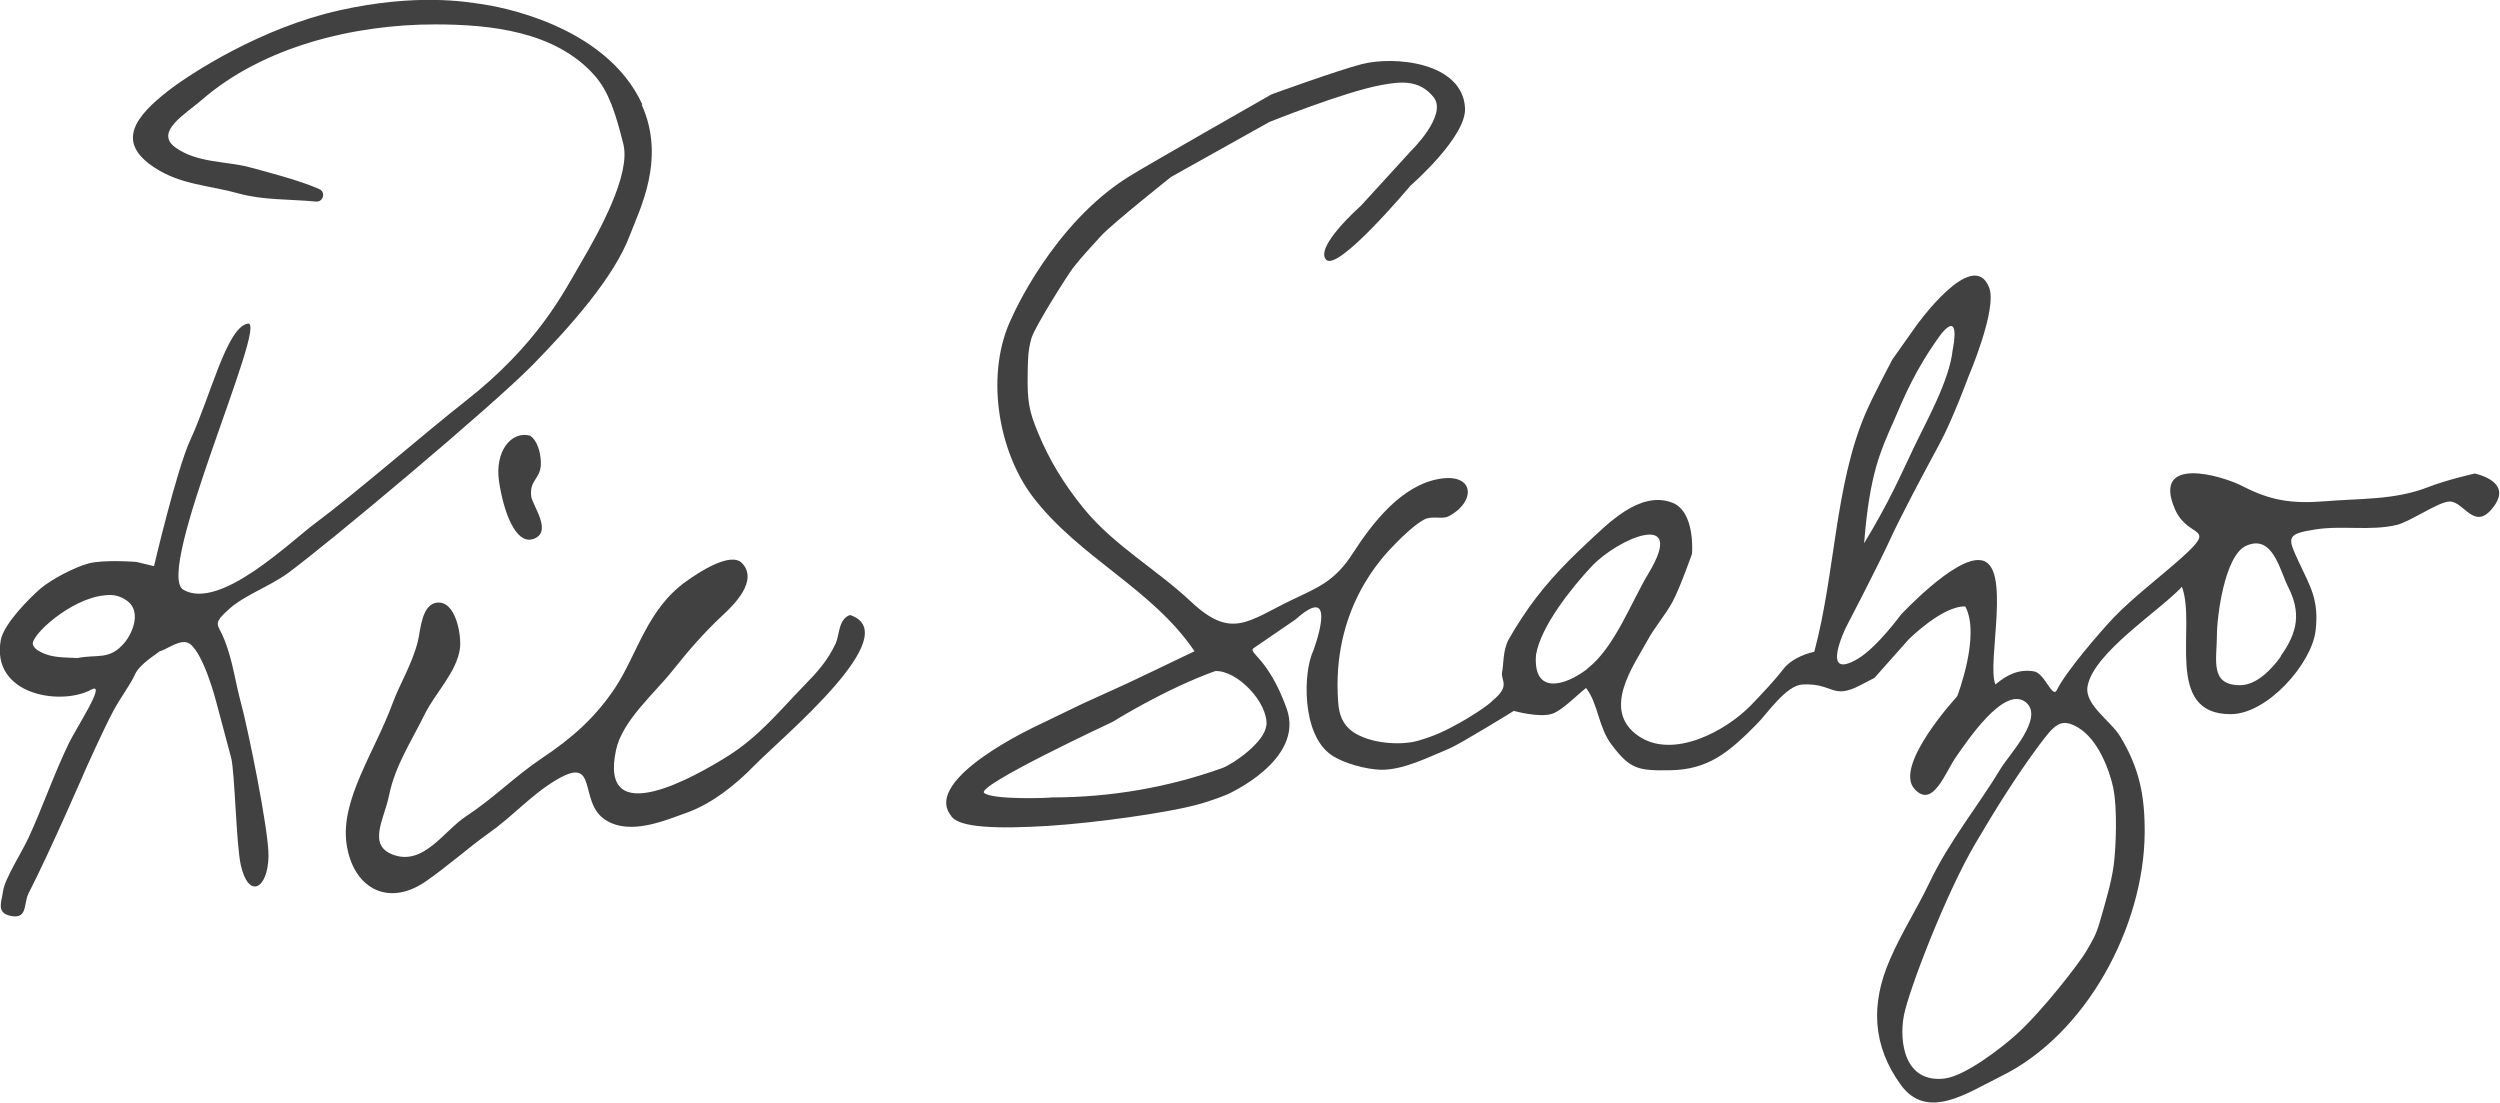 <svg viewBox="0 0 99.35 43.82" xmlns="http://www.w3.org/2000/svg" data-name="Layer 1" id="Layer_1">
  <defs>
    <style>
      .cls-1 {
        fill: #414142;
      }
    </style>
  </defs>
  <path d="M13.77,33.52c-.24-1.74,1.11-3.62,1.82-5.54.3-.82.79-1.58,1.02-2.51.1-.41.14-1.45.75-1.52.76-.09.98,1.3.92,1.81-.13.96-.99,1.78-1.41,2.64-.52,1.06-1.17,2.03-1.41,3.21-.19.95-.89,2,.2,2.37,1.19.41,2-.98,2.86-1.54,1.1-.72,1.95-1.6,3.03-2.32,1.17-.78,2.12-1.61,2.91-2.81.87-1.33,1.26-3.1,2.8-4.2.47-.34,1.77-1.21,2.23-.73.66.7-.34,1.67-.76,2.06-.74.69-1.36,1.4-1.97,2.17-.74.94-2.03,2.02-2.28,3.2-.7,3.27,3.21,1.01,4.44.24,1.24-.78,2.03-1.77,3.02-2.79.56-.57.95-1.01,1.27-1.69.16-.35.1-.96.57-1.13,2.28.76-2.71,4.86-3.82,6-.75.77-1.68,1.5-2.65,1.85-.9.32-2.26.92-3.24.3-1.12-.7-.24-2.64-1.99-1.58-.97.58-1.75,1.47-2.67,2.11-.75.53-1.64,1.32-2.48,1.9-1.53,1.06-2.92.25-3.16-1.5" class="cls-1"></path>
  <path d="M19.83,19.12c-.17-1.18.48-2,1.23-1.81.34.22.46.83.43,1.21-.05.53-.45.57-.38,1.2.04.36.88,1.43.08,1.7-.71.24-1.19-1.13-1.36-2.3" class="cls-1"></path>
  <path d="M90.64,26.09c-.36.5-.96,1.14-1.62,1.14-1.22,0-.92-1.02-.92-1.98h0c0-.73.3-3.17,1.16-3.56,1.06-.48,1.34.98,1.66,1.61.53,1.04.4,1.82-.29,2.78M83.98,31.32c.17.76.11,2.39.02,3.05-.08.66-.36,1.59-.54,2.22s-.31.78-.55,1.21c-.24.42-1.7,2.33-2.78,3.31-.61.55-2.04,1.65-2.85,1.75-1.62.19-1.81-1.5-1.62-2.5.19-1,1.67-4.85,2.83-6.82.78-1.33,1.62-2.68,2.54-3.92.62-.83.87-1.11,1.55-.71.8.48,1.24,1.66,1.41,2.43M63.07,26.59c-.89.68-2.15,1.03-2.03-.56.18-1.13,1.43-2.69,2.21-3.52,1.06-1.13,3.8-2.28,2.27.26-.7,1.16-1.36,2.98-2.45,3.81M50.32,28.83c-.05.65-1.29,1.52-1.74,1.69-2.14.77-4.45,1.17-6.79,1.17,0,.02-2.35.11-2.68-.18s5.1-2.82,5.1-2.82c0,0,2.07-1.3,4.08-2.02.86-.05,2.11,1.24,2.04,2.16M75.19,16.89c.48-1.12.92-2.21,1.96-3.63.7-.84.52.3.45.64-.13,1.24-1.07,2.88-1.56,3.92-.53,1.11-.94,2.08-1.96,3.77.22-2.8.67-3.68,1.11-4.71M98.34,18.82s-1.12.25-1.85.54c-1.35.52-2.67.44-4.09.56-1.35.11-2.19-.04-3.26-.59-.89-.46-3.63-1.23-2.71.9.53,1.22,1.75.61.25,1.95-.85.76-1.9,1.55-2.68,2.36-.54.57-1.89,2.13-2.26,2.88-.18.36-.48-.67-.91-.74-.61-.1-1.08.14-1.53.52-.37-.8.69-4.84-.61-4.94-1.02-.12-3.15,2.17-3.15,2.17,0,0-.95,1.3-1.71,1.75-1.53.91-.47-1.25-.47-1.25,0,0,1.22-2.34,1.72-3.42.46-1.01,1.38-2.73,1.98-3.84.53-.97,1.17-2.71,1.17-2.71,0,0,1.15-2.68.82-3.53-.64-1.66-2.91,1.53-2.91,1.53l-.94,1.33s-.8,1.51-1.07,2.15c-1.22,2.87-1.19,6.33-2.03,9.46-.49.11-.99.36-1.24.7-.29.39-.93,1.07-1.29,1.44-.99,1.01-3.07,2.14-4.44,1.22-1.53-1.03-.19-2.83.33-3.79.3-.56.73-1.03,1.02-1.58.3-.57.76-1.88.76-1.88,0,0,.15-1.69-.8-2.04-1.29-.48-2.57.87-3.36,1.6-1.02.95-1.86,1.85-2.59,2.97-.2.3-.36.56-.54.88-.24.45-.19,1.02-.26,1.3-.05.33.34.53-.35,1.1-.21.24-1.08.77-1.34.91-.53.29-.95.51-1.66.71-.72.2-1.92.1-2.58-.36-.4-.28-.55-.69-.58-1.17-.28-3.72,1.77-5.79,2.27-6.3.29-.3.76-.75,1.14-.96.31-.17.72,0,.97-.13,1.09-.56,1.07-1.73-.36-1.49-1.49.25-2.65,1.73-3.44,2.96-.72,1.11-1.35,1.34-2.42,1.85-1.76.85-2.4,1.58-4.01.07-1.37-1.29-3.05-2.22-4.26-3.7-.79-.97-1.39-1.96-1.83-3.04-.33-.8-.42-1.2-.4-2.28.01-.54,0-.93.15-1.45.13-.45,1.41-2.47,1.65-2.79.37-.47.71-.83,1.11-1.27.45-.49,2.79-2.35,2.79-2.35l3.9-2.18s2.98-1.2,4.45-1.47c.76-.14,1.51-.23,2.08.48.57.71-.89,2.13-.89,2.13l-2,2.19s-1.85,1.63-1.38,2.14c.47.5,3.35-2.94,3.35-2.94,0,0,2.25-1.95,2.17-3.1-.11-1.8-2.79-2.07-4.11-1.73-.97.25-3.58,1.2-3.58,1.2,0,0-4.9,2.79-5.64,3.25-3.05,1.88-4.66,5.58-4.66,5.58-1.11,2.23-.57,5.35.82,7.17,1.85,2.42,4.74,3.64,6.42,6.13-1.03.5-2.68,1.28-2.68,1.28l-1.78.81-1.76.85s-4.62,2.12-3.46,3.59c.28.5,1.89.53,3.88.41,1.98-.13,4.65-.52,5.78-.81.72-.18,1.32-.44,1.32-.44,0,0,3.1-1.36,2.36-3.42-.74-2.06-1.58-2.21-1.3-2.4.28-.19,1.65-1.13,1.65-1.13,1.41-1.26,1.07.22.72,1.22-.41.81-.5,3.35.72,4.17.48.33,1.4.57,1.97.58.9.01,1.94-.53,2.7-.84.45-.19,2.57-1.5,2.57-1.5,0,0,1.03.29,1.54.11.39-.14.94-.71,1.33-1.02.49.63.48,1.55,1.02,2.26.73.96,1.03,1.03,2.31,1.01,1.55-.02,2.37-.74,3.45-1.83.44-.44,1.17-1.55,1.83-1.58,1.22-.06,1.16.62,2.29.03.4-.21.56-.29.56-.29l1.36-1.53s1.34-1.34,2.25-1.31c.62,1.14-.32,3.57-.32,3.57,0,0-2.54,2.75-1.7,3.68.74.82,1.23-.69,1.68-1.31.36-.5,1.88-2.84,2.75-2.13.74.61-.66,2.07-1,2.63-.89,1.48-2.04,2.87-2.83,4.53-.48,1.01-1.1,1.97-1.56,3.03-.8,1.81-.7,3.46.41,5,1.05,1.46,2.65.33,3.97-.32,3.43-1.67,5.7-5.98,5.73-9.67.01-1.49-.21-2.58-.97-3.84-.39-.64-1.43-1.26-1.3-2,.24-1.33,2.84-2.98,3.75-3.95.59,1.56-.75,5.07,1.94,5.06,1.46,0,3.21-2.01,3.37-3.3.15-1.24-.21-1.77-.67-2.76-.44-.95-.52-1.1.66-1.28,1.08-.17,2.18.07,3.24-.18.53-.13,1.66-.92,2.09-.93.59-.02,1.01,1.27,1.79.16.71-1-.82-1.28-.82-1.28" class="cls-1"></path>
  <path d="M4.94,25.55c-.59.7-1.07.44-1.86.6-.51-.03-1.02,0-1.46-.24-.15-.07-.26-.16-.31-.28-.14-.35,1.52-1.86,2.85-1.97.31-.05.62.01.91.23.52.39.25,1.21-.13,1.66M25.53,4.16C24.07.95,19.69.24,19.12.16c-.57-.08-2.53-.44-5.63.25-3.1.69-5.91,2.5-6.82,3.21-1.25.98-2.11,2.01-.53,3.04,1.05.69,2.17.7,3.35,1.03.97.27,2.01.22,3.06.32.3.03.41-.38.13-.5-.77-.34-2.04-.67-2.79-.87-.91-.24-2.06-.16-2.92-.78-.85-.62.42-1.34,1.05-1.89C10.43,1.87,14.03.97,17.28.97h0c2.21,0,4.79.27,6.35,2.03.57.65.84,1.52,1.14,2.72.31,1.2-.96,3.49-1.67,4.7-.71,1.21-1.71,3.26-4.64,5.55-1.47,1.15-4.39,3.68-5.89,4.79-1.02.75-3.82,3.51-5.28,2.68-1.19-.68,3.4-10.72,2.56-10.58s-1.47,2.86-2.29,4.63c-.54,1.17-1.44,5.01-1.44,5.01l-.7-.17s-1.29-.1-1.9.06c-.59.16-1.48.64-1.9.99-.45.39-1.47,1.41-1.59,2.06-.39,2.18,2.38,2.62,3.59,1.97.64-.35-.55,1.45-.88,2.12-.58,1.19-1.07,2.61-1.61,3.77-.25.55-.94,1.61-1.01,2.12-.05.4-.28.84.27.97.72.17.54-.47.74-.88.87-1.69,2.3-5,2.3-5,0,0,.7-1.56,1.07-2.25.31-.58.66-1.01.87-1.47.18-.4.88-.82.98-.91.26-.05.86-.55,1.2-.29.56.42,1.04,2.29,1.04,2.29,0,0,.51,1.92.6,2.25.14.57.2,3.46.38,4.25.31,1.37,1.07.95,1.1-.33.03-1-.84-5.19-1.09-6.1-.24-.88-.31-1.61-.65-2.5-.26-.68-.54-.61.2-1.27.6-.53,1.61-.89,2.32-1.41,1.58-1.16,8.09-6.61,9.71-8.26,1.49-1.52,3.24-3.48,3.87-5.16.38-1.01,1.45-3.03.47-5.19" class="cls-1"></path>
</svg>